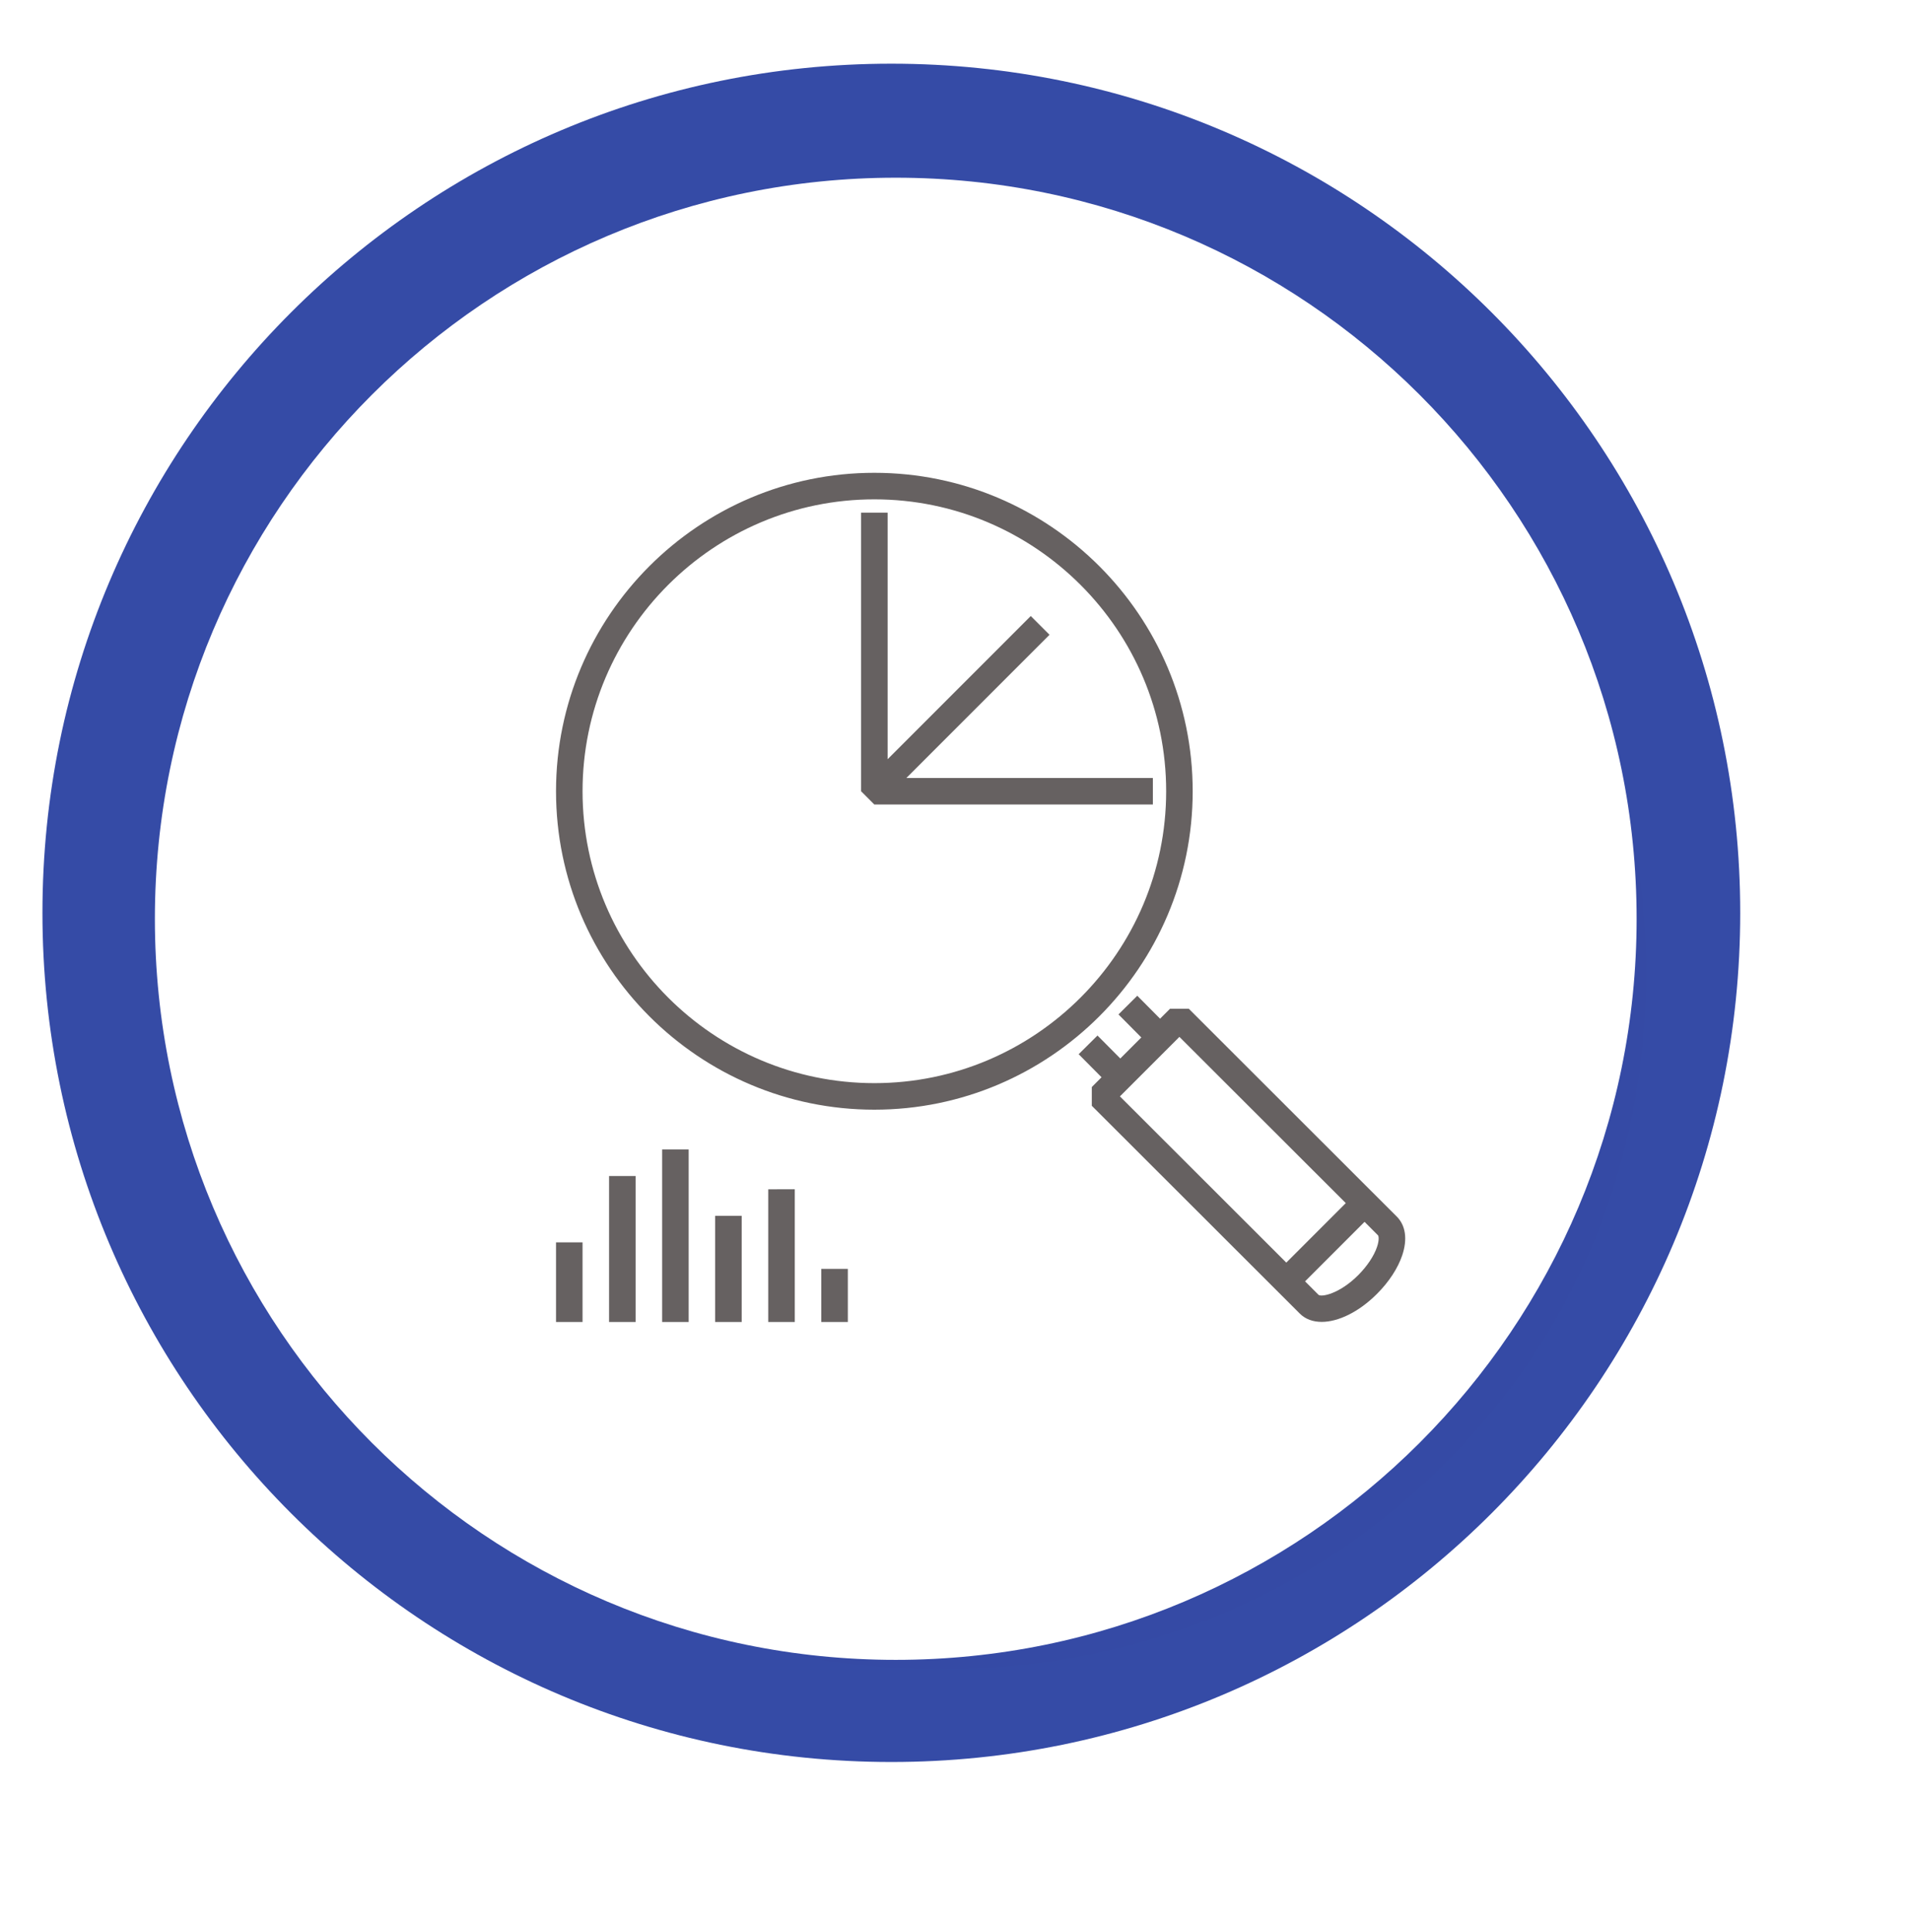 <svg width="90" height="91" viewBox="0 0 90 91" xmlns="http://www.w3.org/2000/svg">
    <defs>
        <filter x="-18.3%" y="-18.1%" width="136.7%" height="136.3%" filterUnits="objectBoundingBox" id="fepyfsmz6a">
            <feGaussianBlur stdDeviation="4" in="SourceGraphic"/>
        </filter>
    </defs>
    <g fill="none" fill-rule="evenodd">
        <path d="M2 43C2 20.909 19.909 3 42 3s40 17.909 40 40c0 22.09-17.909 40-40 40S2 65.09 2 43" fill="#354BA6"/>
        <path d="M10.132 42.458c-.29 7.877 2.132 18.58 5.91 22.373 12.703 12.752 35.634 15.571 50.087 1.06 14.475-14.533 10.98-37.106-1.603-49.738-4.17-4.187-15.11-7.963-24.336-6.295-.231.042-.462.089-.692.14l-.387.388-2.738 2.747c.268-.037.533-.072.797-.103 10.526-1.21 18.394 3.746 22.565 7.933 9.645 9.684 11.658 26.737-.033 38.476-10.356 10.396-27.714 10.888-38.424.135-3.779-3.795-8.023-12.466-8.023-20.252l-2.736 2.747-.387.389" fill="#000" opacity=".095" filter="url(#fepyfsmz6a)" transform="translate(2 3)"/>
        <path d="M7.298 43.28c0-19.28 15.63-34.909 34.91-34.909 19.28 0 34.91 15.63 34.91 34.91 0 19.279-15.63 34.908-34.91 34.908-19.28 0-34.91-15.63-34.91-34.909" fill="#FFF"/>
        <g fill="#666161">
            <path d="M64.887 58.734c-.142.425-.466.91-.885 1.33-.903.903-1.757 1.046-1.875.927l-.632-.632 2.803-2.803.633.634c.032.032.067.214-.044.544zm-4.276.742-7.84-7.83 2.803-2.803 7.84 7.83-2.803 2.803zm5.203-2.171-9.798-9.788h-.883l-.47.469-1.074-1.081-.886.88 1.076 1.085-.99.991-1.075-1.082-.887.88 1.078 1.086-.459.46v.884l9.799 9.786c.264.266.624.393 1.033.393.784 0 1.753-.466 2.607-1.321.56-.559.982-1.203 1.188-1.814.254-.758.163-1.407-.259-1.828zM41.2 51.022c-7.581 0-13.75-6.168-13.75-13.75s6.169-13.75 13.75-13.75c7.582 0 13.75 6.168 13.75 13.75s-6.168 13.75-13.75 13.75zm15-13.75c0-8.27-6.73-15-15-15s-15 6.73-15 15c0 8.271 6.73 15 15 15s15-6.729 15-15z"/>
            <path d="M36.2 62.273h1.25v-6.251H36.2v6.25zm2.5 0h1.25v-2.501H38.7v2.5zm-5 0h1.249v-5.001h-1.25v5zm-7.5 0h1.25v-3.751H26.2v3.75zm5 0h1.25v-8.126H31.2v8.126zm-2.5 0h1.25v-6.876H28.7v6.876zm14.008-25.625 6.746-6.746-.884-.884-6.745 6.746V24.148h-1.25v13.124l.624.625h13.125v-1.25H42.708z"/>
        </g>
    </g>
</svg>
